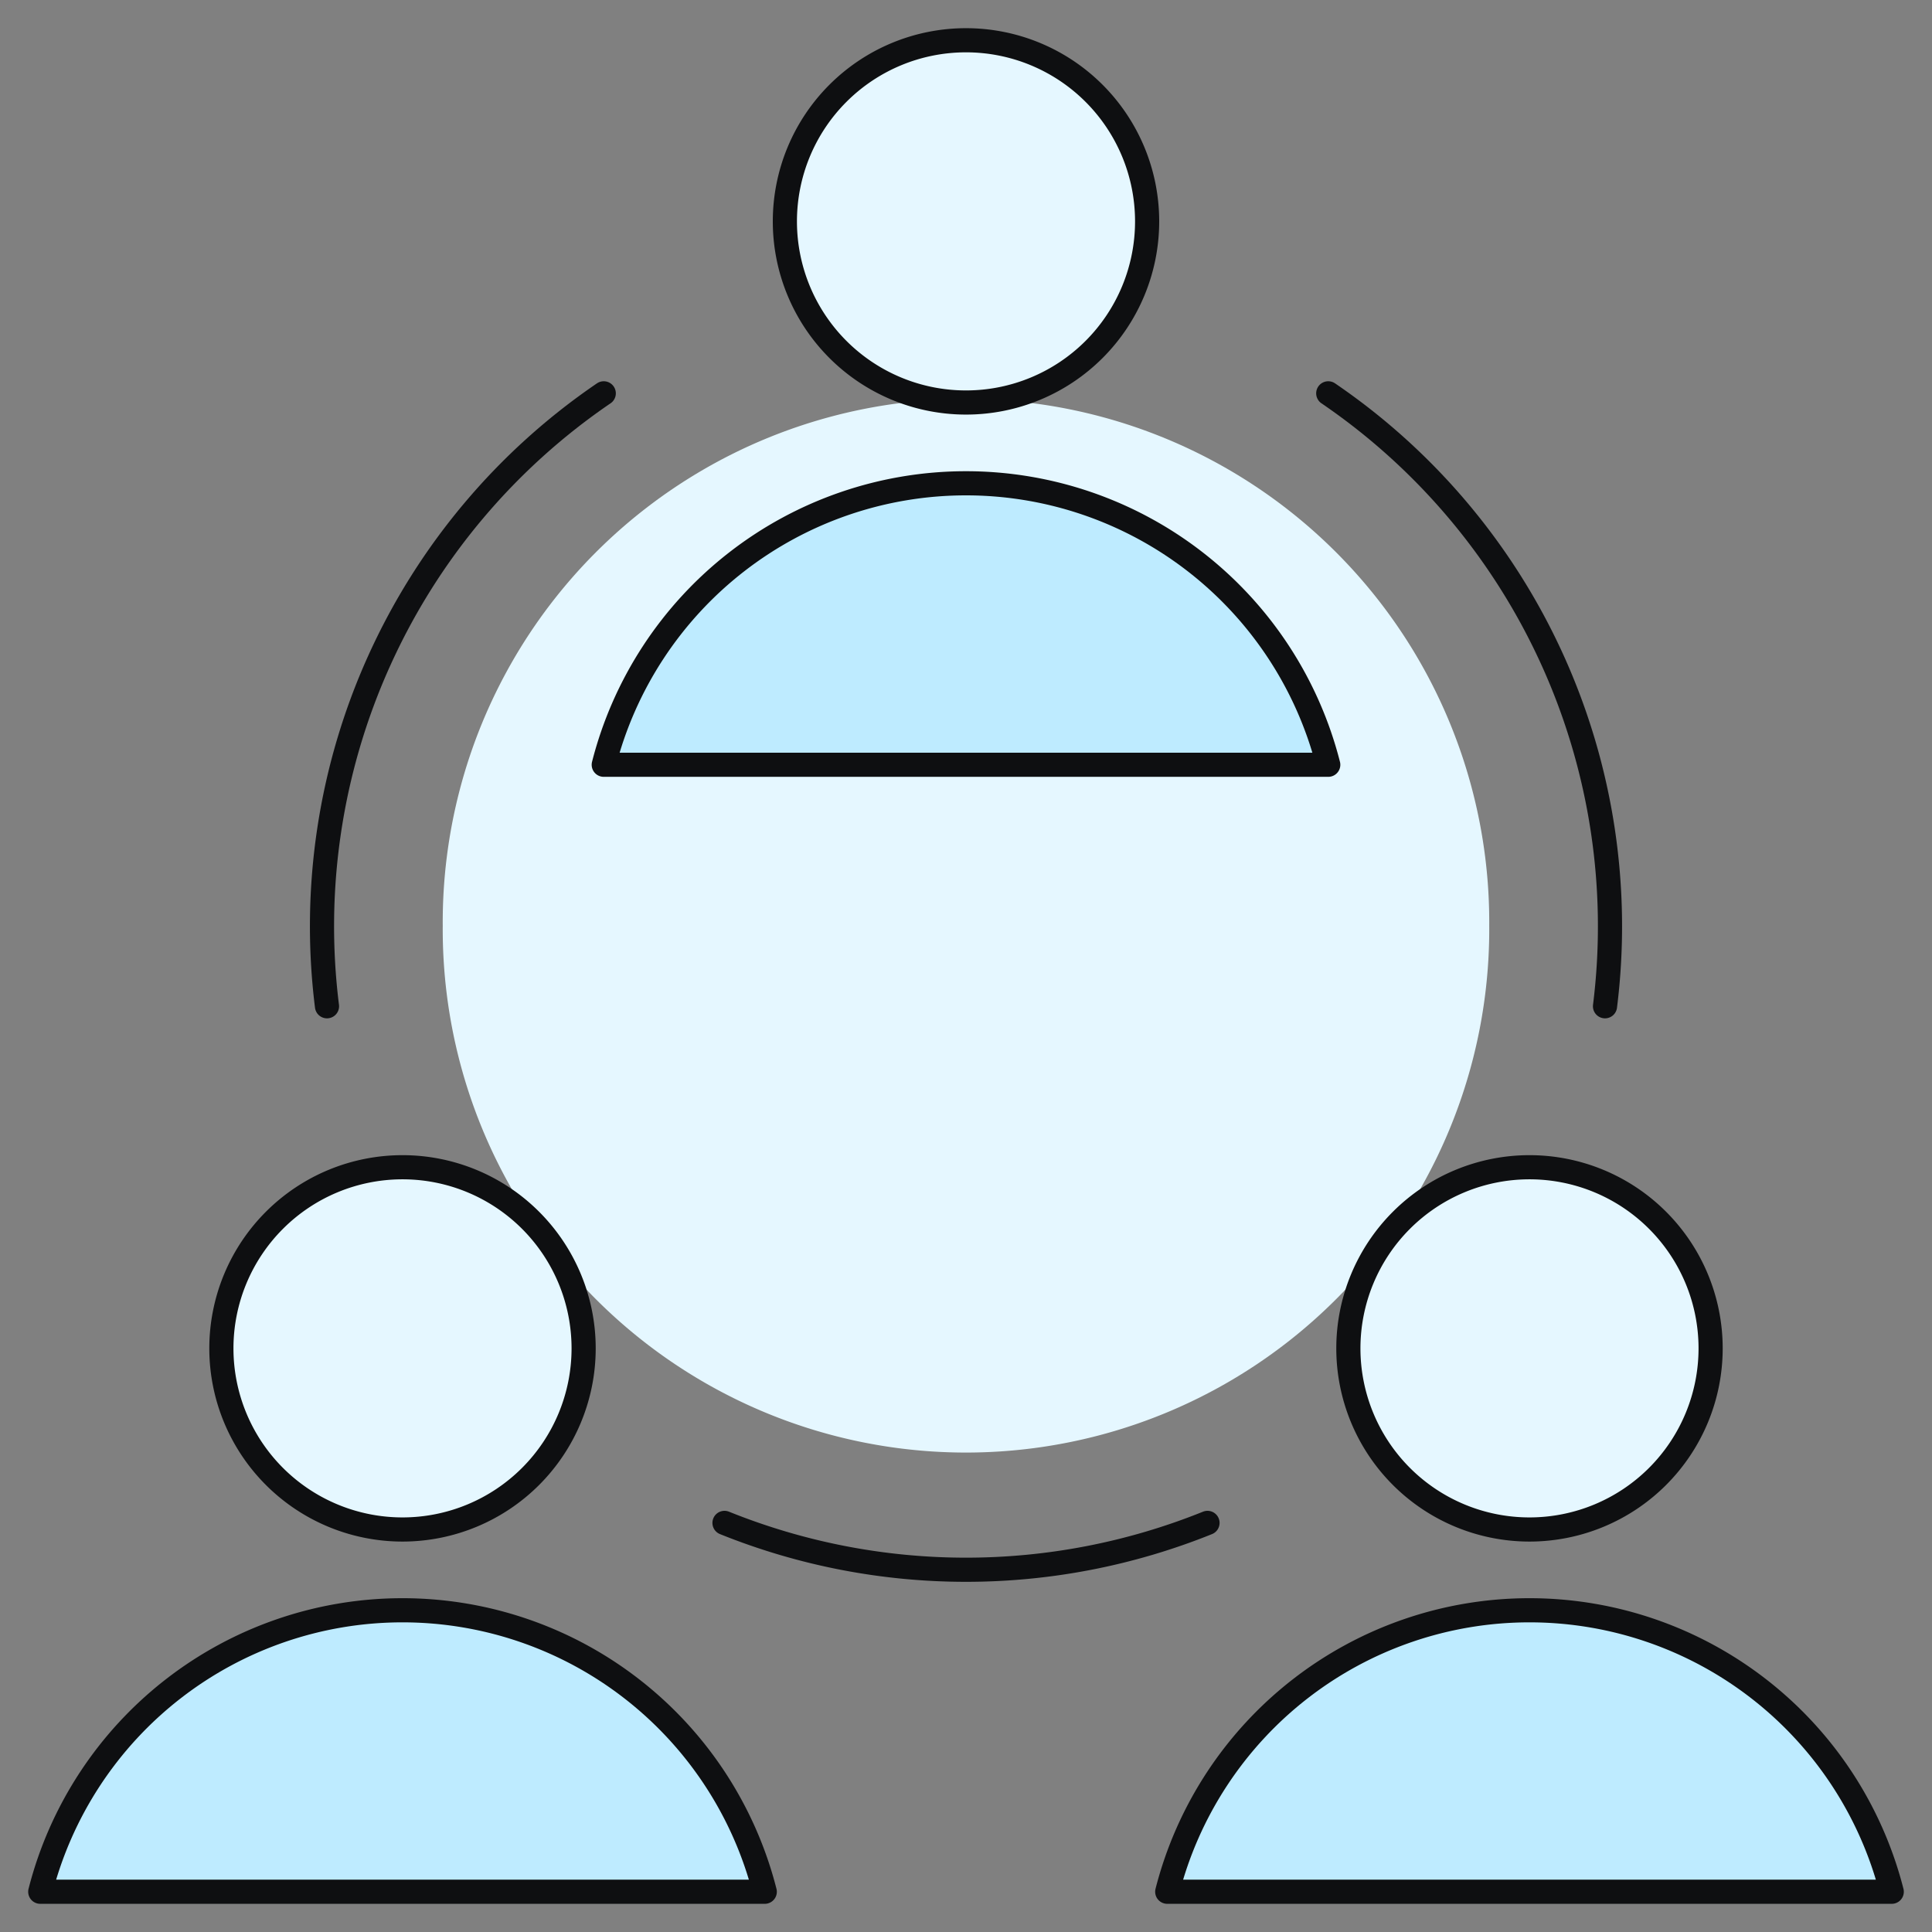 <svg xmlns="http://www.w3.org/2000/svg" viewBox="0 0 80 80" id="Team-Meeting--Streamline-Ultimate.svg" height="80" width="80"><rect x="0" y="0" width="80" height="80" fill="#808080" stroke="none"/><desc>Team Meeting Streamline Icon: https://streamlinehq.com</desc><defs></defs><path d="M18.333 38.333a21.667 21.667 0 1 0 43.333 0 21.667 21.667 0 1 0 -43.333 0" fill="#e5f7ff" stroke-width="1"></path><path d="M40 16.667a7.5 7.5 0 1 0 -7.5 -7.5A7.5 7.5 0 0 0 40 16.667Z" stroke="#0e0f11" stroke-linecap="round" stroke-linejoin="round" fill="#e5f7ff" stroke-width="1"></path><path d="M55 31.667a15.48 15.48 0 0 0 -30 0Z" fill="#beebff" stroke="#0e0f11" stroke-linecap="round" stroke-linejoin="round" stroke-width="1"></path><path d="M16.667 63.333a7.5 7.5 0 1 0 -7.5 -7.5A7.5 7.5 0 0 0 16.667 63.333Z" stroke="#0e0f11" stroke-linecap="round" stroke-linejoin="round" fill="#e5f7ff" stroke-width="1"></path><path d="M31.667 78.333a15.48 15.48 0 0 0 -30 0Z" fill="#beebff" stroke="#0e0f11" stroke-linecap="round" stroke-linejoin="round" stroke-width="1"></path><path d="M63.333 63.333a7.5 7.5 0 1 0 -7.5 -7.5A7.5 7.5 0 0 0 63.333 63.333Z" stroke="#0e0f11" stroke-linecap="round" stroke-linejoin="round" fill="#e5f7ff" stroke-width="1"></path><path d="M78.333 78.333a15.48 15.48 0 0 0 -30 0Z" fill="#beebff" stroke="#0e0f11" stroke-linecap="round" stroke-linejoin="round" stroke-width="1"></path><path d="M50 63.06a26.743 26.743 0 0 1 -20 0" fill="none" stroke="#0e0f11" stroke-linecap="round" stroke-linejoin="round" stroke-width="1"></path><path d="M55 16.287a26.703 26.703 0 0 1 11.46 25.38" fill="none" stroke="#0e0f11" stroke-linecap="round" stroke-linejoin="round" stroke-width="1"></path><path d="M25 16.287A26.703 26.703 0 0 0 13.54 41.667" fill="none" stroke="#0e0f11" stroke-linecap="round" stroke-linejoin="round" stroke-width="1"></path></svg>
